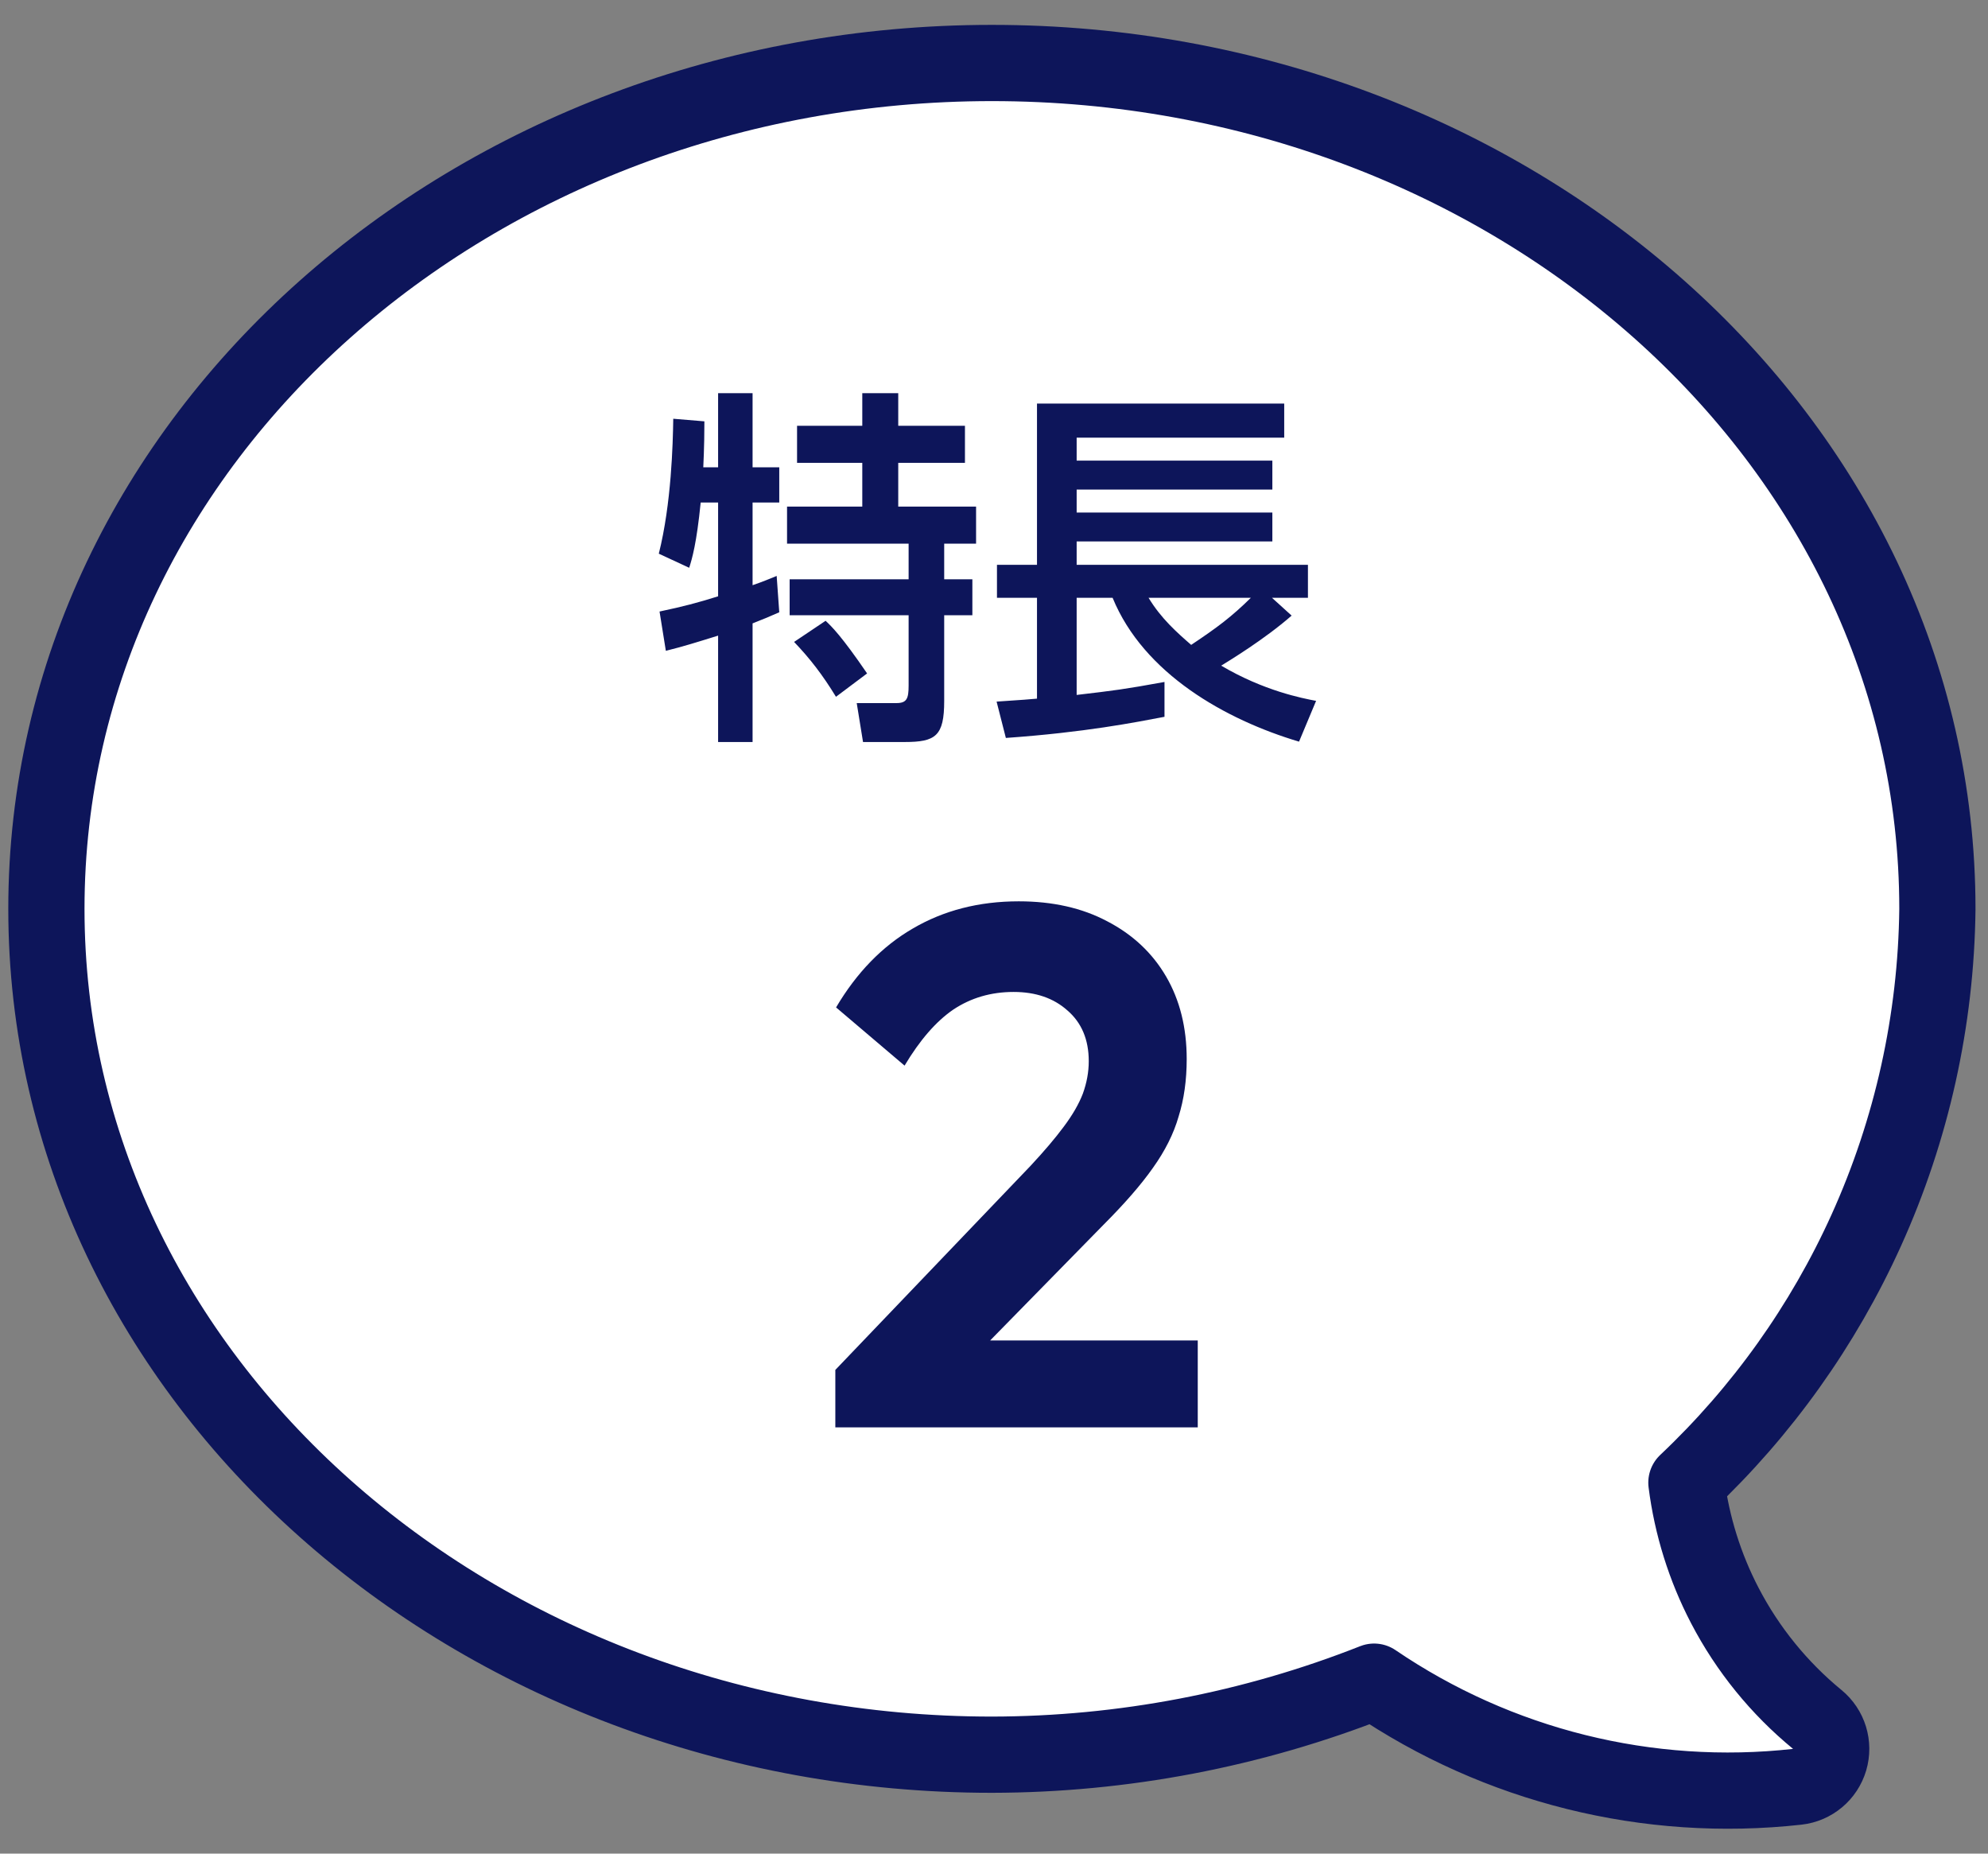 <svg width="59" height="55" viewBox="0 0 59 55" fill="none" xmlns="http://www.w3.org/2000/svg">
<rect x="0" y="0" width="59" height="55" fill="#808080" stroke="none"/>
<path d="M57.498 26.98H57.498V26.967C57.498 12.98 44.816 1.869 29.438 1.869C14.059 1.869 1.377 13.001 1.377 26.967C1.377 40.933 14.059 52.065 29.438 52.065L29.439 52.065C33.324 52.059 37.171 51.323 40.781 49.898C44.457 52.398 48.91 53.509 53.34 53.017C53.793 52.967 54.171 52.65 54.3 52.214C54.429 51.778 54.285 51.307 53.933 51.019C52.801 50.09 51.868 48.941 51.191 47.642C50.597 46.502 50.211 45.266 50.049 43.993C52.296 41.871 54.109 39.33 55.385 36.51C56.741 33.514 57.46 30.269 57.498 26.98Z" fill="white" stroke="#0D155A" stroke-width="2.262" stroke-linecap="round" stroke-linejoin="round"/>
<path d="M24.791 40.648L30.584 34.593C30.992 34.155 31.32 33.769 31.568 33.434C31.831 33.084 32.02 32.756 32.137 32.45C32.253 32.13 32.312 31.809 32.312 31.488C32.312 30.847 32.1 30.344 31.677 29.98C31.269 29.616 30.737 29.433 30.082 29.433C29.411 29.433 28.814 29.608 28.289 29.958C27.779 30.308 27.298 30.862 26.846 31.619L24.813 29.892C25.425 28.858 26.183 28.078 27.087 27.553C28.005 27.014 29.054 26.744 30.235 26.744C31.24 26.744 32.115 26.941 32.858 27.335C33.616 27.728 34.199 28.275 34.607 28.974C35.015 29.674 35.219 30.49 35.219 31.423C35.219 32.049 35.139 32.618 34.979 33.128C34.833 33.638 34.578 34.148 34.213 34.658C33.864 35.154 33.375 35.715 32.749 36.342L28.529 40.648H24.791ZM24.791 42.353V40.648L27.327 39.774H35.547V42.353H24.791Z" fill="#0D155A"/>
<path d="M28.022 16.132V17.188H28.858V18.255H28.022V20.796C28.022 21.841 27.769 22.017 26.845 22.017H25.613L25.426 20.862H26.603C26.911 20.862 26.966 20.73 26.966 20.345V18.255H23.435V17.188H26.966V16.132H23.358V15.032H25.591V13.734H23.655V12.634H25.591V11.666H26.658V12.634H28.638V13.734H26.658V15.032H28.968V16.132H28.022ZM20.872 13.866H21.312V11.666H22.335V13.866H23.127V14.911H22.335V17.364C22.687 17.243 22.83 17.177 23.05 17.089L23.127 18.167C22.808 18.31 22.72 18.343 22.335 18.497V22.017H21.312V18.86C20.641 19.069 20.289 19.179 19.761 19.311L19.574 18.145C20.3 17.991 20.674 17.892 21.312 17.694V14.911H20.795C20.674 16.121 20.542 16.572 20.454 16.847L19.552 16.429C19.926 14.944 19.97 13.162 19.981 12.425L20.905 12.502C20.905 13.305 20.872 13.822 20.872 13.866ZM25.734 19.982L24.81 20.675C24.414 20.026 24.04 19.542 23.567 19.047L24.502 18.42C24.678 18.585 24.975 18.871 25.734 19.982ZM39.059 20.796L38.553 22.006C36.375 21.357 33.944 19.993 33.02 17.738H31.953V20.62C33.075 20.488 33.35 20.455 34.56 20.235V21.269C33.691 21.434 32.195 21.731 29.852 21.896L29.577 20.818C30.424 20.763 30.512 20.752 30.776 20.73V17.738H29.588V16.759H30.776V11.974H38.113V12.986H31.953V13.668H37.761V14.526H31.953V15.208H37.761V16.066H31.953V16.759H38.817V17.738H37.75L38.333 18.266C37.53 18.97 36.474 19.608 36.243 19.751C37.508 20.499 38.652 20.719 39.059 20.796ZM37.123 17.738H34.087C34.461 18.354 34.923 18.761 35.352 19.135C36.144 18.607 36.551 18.299 37.123 17.738Z" fill="#0D155A"/>
</svg>
